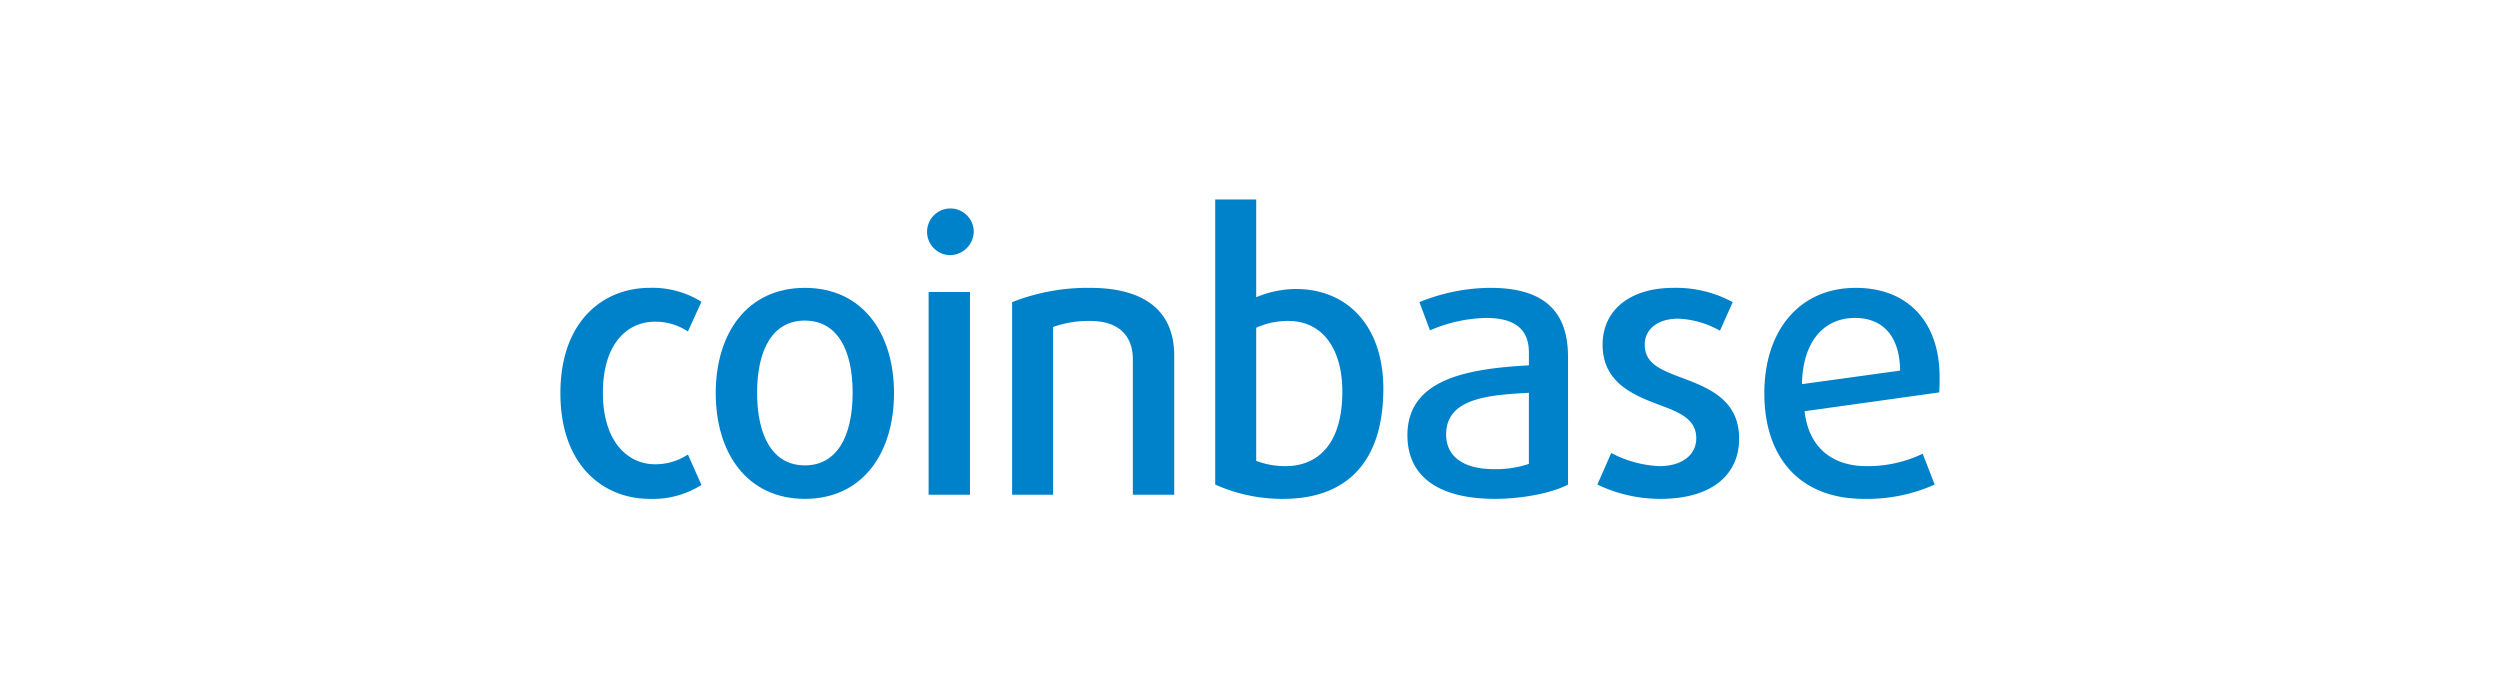 <svg id="13e13f35-53c2-45d3-a856-3d3612efb1c9" data-name="Layer 1" xmlns="http://www.w3.org/2000/svg" viewBox="0 0 358 100"><defs><style>.e6b0240a-3d25-4e1c-b4bd-55ef13a7e286{fill:#fff;}.\30 2415529-55a5-4a66-adfc-ed90d2f00319{fill:#0082ca;}</style></defs><title>guides-coinbase</title><rect class="e6b0240a-3d25-4e1c-b4bd-55ef13a7e286" width="358" height="100"/><path class="02415529-55a5-4a66-adfc-ed90d2f00319" d="M93.014,71.436c-6.463,0-12.765-4.632-12.765-15.135s6.302-15.081,12.765-15.081a13.249,13.249,0,0,1,7.433,1.993l-1.939,4.255a8.356,8.356,0,0,0-4.74-1.4c-3.878,0-7.433,3.07-7.433,10.18s3.662,10.233,7.433,10.233a8.356,8.356,0,0,0,4.74-1.4l1.939,4.363A12.953,12.953,0,0,1,93.014,71.436Z"/><path class="02415529-55a5-4a66-adfc-ed90d2f00319" d="M115.258,71.436c-8.241,0-12.765-6.517-12.765-15.135s4.524-15.081,12.765-15.081,12.765,6.463,12.765,15.081S123.498,71.436,115.258,71.436Zm0-25.53c-4.578,0-6.84,4.093-6.84,10.341s2.262,10.395,6.84,10.395,6.84-4.147,6.84-10.395S119.836,45.907,115.258,45.907Z"/><path class="02415529-55a5-4a66-adfc-ed90d2f00319" d="M135.94,36.535a3.343,3.343,0,1,1,3.501-3.339A3.428,3.428,0,0,1,135.94,36.535Zm-2.962,34.309V41.813h5.925V70.844Z"/><path class="02415529-55a5-4a66-adfc-ed90d2f00319" d="M162.223,70.844V51.454c0-3.393-2.047-5.494-6.086-5.494a15.251,15.251,0,0,0-5.332.862V70.844h-5.871V43.268a29.426,29.426,0,0,1,11.149-2.047c8.133,0,12.065,3.555,12.065,9.695V70.844Z"/><path class="02415529-55a5-4a66-adfc-ed90d2f00319" d="M183.767,71.436a23.411,23.411,0,0,1-9.749-2.047V28.564h5.871V42.567a14.851,14.851,0,0,1,5.655-1.185c7.487,0,12.549,5.386,12.549,14.273C198.094,66.589,192.438,71.436,183.767,71.436Zm.754-25.476a11.085,11.085,0,0,0-4.632.969V65.996a11.725,11.725,0,0,0,4.201.754c4.686,0,8.133-3.232,8.133-10.664C192.223,49.731,189.207,45.961,184.521,45.961Z"/><path class="02415529-55a5-4a66-adfc-ed90d2f00319" d="M214.09,71.436c-8.348,0-12.549-3.393-12.549-9.102,0-8.079,8.618-9.533,17.397-10.018V50.485c0-3.662-2.424-4.955-6.14-4.955A21.214,21.214,0,0,0,204.772,47.307l-1.508-4.04a27.102,27.102,0,0,1,10.126-2.047c6.948,0,11.149,2.693,11.149,9.856V69.39C222.438,70.521,218.183,71.436,214.09,71.436Zm4.847-15.188c-5.925.323-11.849.808-11.849,5.978,0,3.07,2.37,4.955,6.84,4.955a14.842,14.842,0,0,0,5.009-.754Z"/><path class="02415529-55a5-4a66-adfc-ed90d2f00319" d="M237.788,71.436a20.789,20.789,0,0,1-9.048-2.047l1.993-4.524a16.113,16.113,0,0,0,6.894,1.885c3.178,0,5.278-1.562,5.278-3.986,0-2.639-2.208-3.662-5.171-4.74-3.878-1.454-8.241-3.232-8.241-8.671,0-4.794,3.716-8.133,10.179-8.133a17.015,17.015,0,0,1,8.456,2.047l-1.831,4.093a13.035,13.035,0,0,0-5.978-1.724c-3.07,0-4.794,1.616-4.794,3.716,0,2.639,2.154,3.555,5.009,4.632,4.04,1.508,8.51,3.178,8.51,8.833C249.044,68.043,245.059,71.436,237.788,71.436Z"/><path class="02415529-55a5-4a66-adfc-ed90d2f00319" d="M277.697,56.194l-19.282,2.693c.592,5.224,3.986,7.864,8.887,7.864a18.191,18.191,0,0,0,8.025-1.777l1.723,4.417a23.693,23.693,0,0,1-10.126,2.047c-9.156,0-14.273-5.871-14.273-15.135,0-8.887,4.955-15.081,13.088-15.081,7.54,0,12.011,4.955,12.011,12.765C277.751,54.686,277.751,55.44,277.697,56.194ZM265.633,45.53c-4.524,0-7.486,3.447-7.594,9.479L272.096,53.07C272.042,48.007,269.511,45.53,265.633,45.53Z"/></svg>